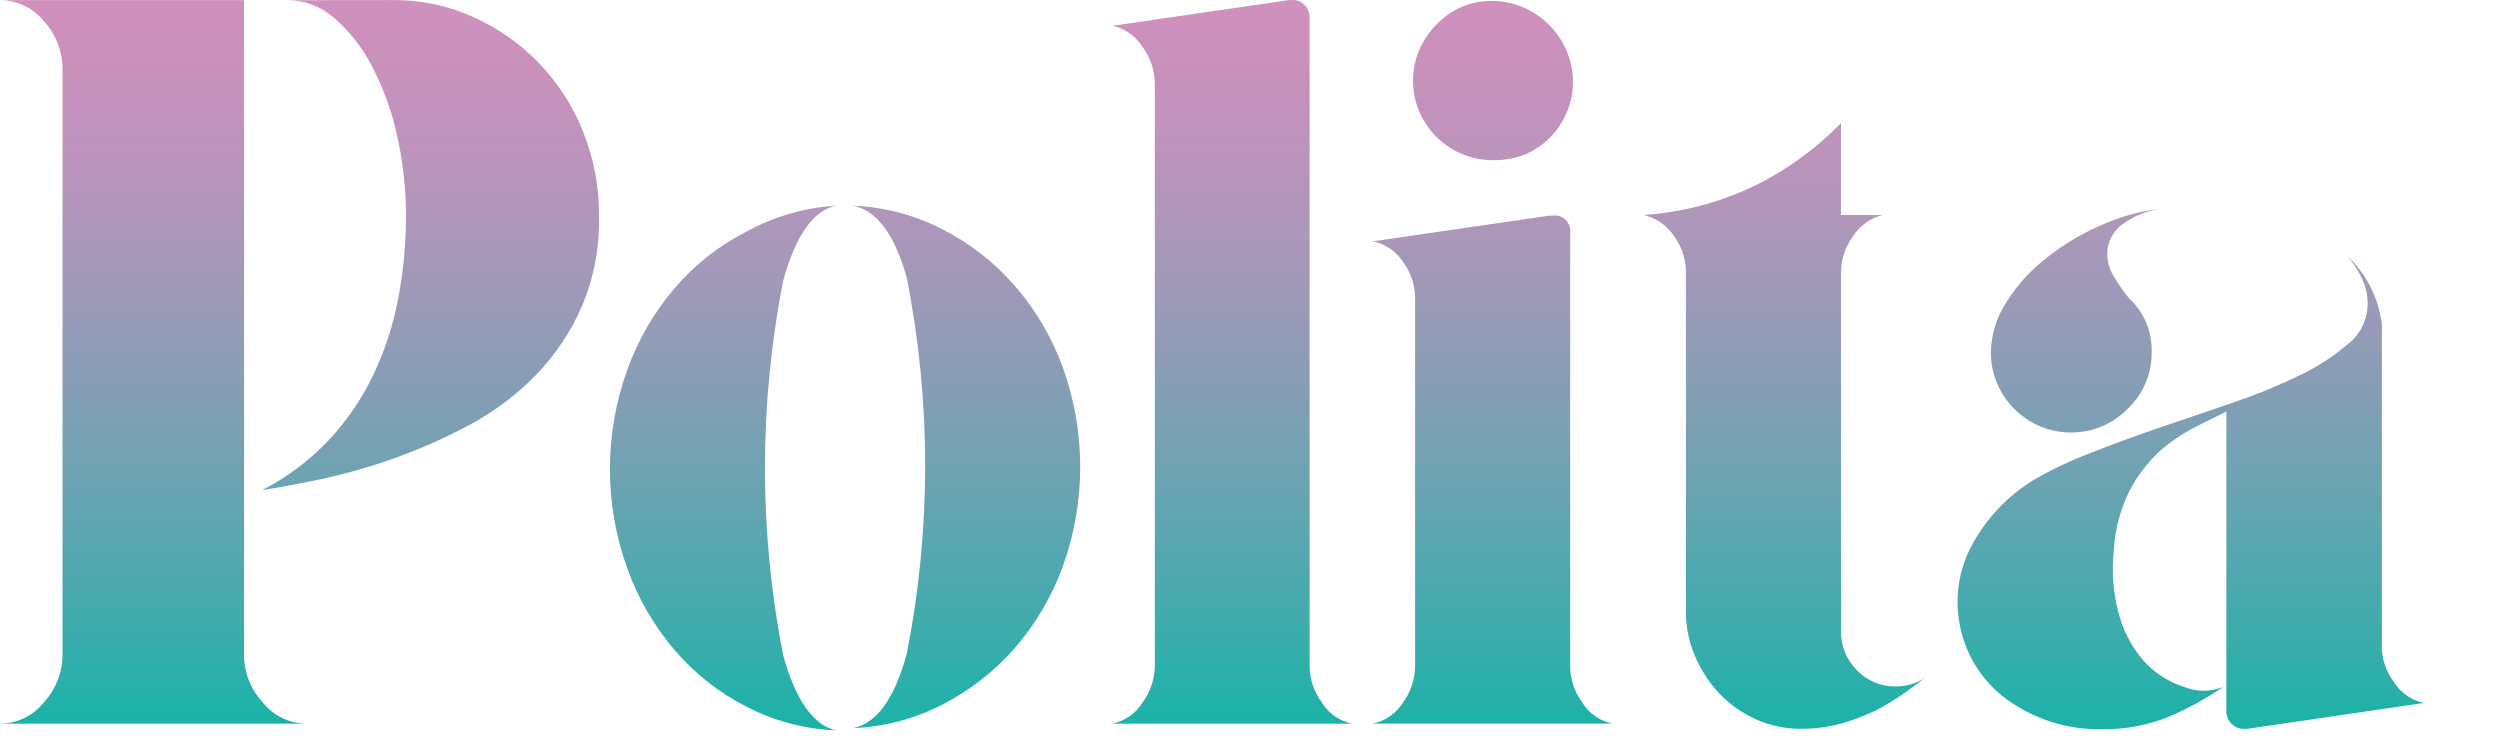 <?xml version="1.0" encoding="UTF-8" standalone="no"?><!DOCTYPE svg PUBLIC "-//W3C//DTD SVG 1.1//EN" "http://www.w3.org/Graphics/SVG/1.1/DTD/svg11.dtd"><svg width="100%" height="100%" viewBox="0 0 496 146" version="1.1" xmlns="http://www.w3.org/2000/svg" xmlns:xlink="http://www.w3.org/1999/xlink" xml:space="preserve" xmlns:serif="http://www.serif.com/" style="fill-rule:evenodd;clip-rule:evenodd;stroke-linejoin:round;stroke-miterlimit:2;"><g id="Group_11"><g id="Group_10"><path id="Path_7" d="M48.417,130.017c0.027,3.463 1.349,6.794 3.704,9.333c2.15,2.722 5.456,4.286 8.925,4.221l-61.046,-0c3.39,-0.005 6.598,-1.561 8.7,-4.221c2.355,-2.539 3.677,-5.87 3.704,-9.333l0,-116.455c-0.033,-3.472 -1.353,-6.811 -3.704,-9.366c-2.113,-2.64 -5.319,-4.175 -8.7,-4.167l48.417,0l-0,130l-0,-0.012Zm29.625,-130c5.475,-0.038 10.895,1.112 15.883,3.37c4.894,2.189 9.319,5.302 13.033,9.167c3.769,3.935 6.74,8.562 8.75,13.625c2.118,5.324 3.186,11.008 3.146,16.738c0.132,6.189 -1.054,12.337 -3.479,18.033c-2.211,5.01 -5.295,9.587 -9.108,13.517c-3.763,3.844 -8.082,7.101 -12.813,9.662c-4.693,2.541 -9.567,4.732 -14.583,6.554c-4.718,1.717 -9.542,3.127 -14.442,4.221c-4.704,1 -8.85,1.779 -12.404,2.333c4.932,-2.544 9.401,-5.899 13.221,-9.925c3.569,-3.839 6.539,-8.193 8.812,-12.916c2.275,-4.794 3.93,-9.859 4.925,-15.071c1.044,-5.406 1.564,-10.899 1.555,-16.404c0.02,-5.534 -0.601,-11.051 -1.85,-16.442c-1.069,-4.746 -2.763,-9.329 -5.038,-13.629c-1.86,-3.547 -4.372,-6.712 -7.404,-9.329c-2.536,-2.227 -5.793,-3.463 -9.167,-3.479l20.963,-0.025Z" style="fill:url(#_Linear1);fill-rule:nonzero;"/><path id="Path_8" d="M165.813,40.813c-4.467,0.963 -7.939,5.901 -10.417,14.812c-4.838,24.584 -4.838,49.878 -0,74.462c2.469,8.814 5.942,13.752 10.416,14.813c-6.128,-0.247 -12.131,-1.827 -17.587,-4.629c-5.421,-2.738 -10.252,-6.512 -14.221,-11.109c-4.142,-4.802 -7.367,-10.324 -9.516,-16.291c-4.639,-12.784 -4.639,-26.8 -0,-39.584c2.148,-5.966 5.374,-11.489 9.516,-16.291c3.959,-4.607 8.793,-8.383 14.221,-11.109c5.421,-2.957 11.425,-4.689 17.587,-5.075Zm3.48,0.001c6.129,0.246 12.131,1.826 17.587,4.629c5.443,2.751 10.308,6.522 14.329,11.108c4.19,4.788 7.455,10.313 9.63,16.292c4.638,12.783 4.638,26.799 -0,39.583c-2.175,5.979 -5.44,11.504 -9.63,16.292c-4.029,4.577 -8.892,8.347 -14.329,11.108c-5.456,2.803 -11.458,4.383 -17.587,4.629c4.666,-0.964 8.209,-5.901 10.629,-14.812c4.839,-24.586 4.839,-49.881 -0,-74.467c-2.395,-8.603 -5.938,-13.39 -10.629,-14.362Z" style="fill:url(#_Linear2);fill-rule:nonzero;"/><path id="Path_9" d="M262.313,139.467c1.33,2.12 3.472,3.606 5.925,4.108l-47.546,-0c2.452,-0.502 4.594,-1.988 5.925,-4.108c1.564,-2.074 2.439,-4.587 2.5,-7.184l-0,-115.871c-0.066,-2.595 -0.94,-5.107 -2.5,-7.183c-1.342,-2.11 -3.479,-3.592 -5.925,-4.108l35.066,-5.109l0.592,0c0.965,-0.065 1.908,0.318 2.554,1.038c0.649,0.731 0.981,1.691 0.925,2.667l0,128.562c0.043,2.6 0.92,5.119 2.5,7.184l-0.016,0.004Z" style="fill:url(#_Linear3);fill-rule:nonzero;"/><path id="Path_10" d="M311.521,132.271c0.042,2.591 0.898,5.105 2.446,7.183c1.346,2.123 3.5,3.609 5.962,4.113l-47.583,-0c2.462,-0.504 4.617,-1.99 5.962,-4.113c1.548,-2.078 2.404,-4.592 2.446,-7.183l0,-72.984c0.018,-2.668 -0.841,-5.271 -2.446,-7.404c-1.374,-2.074 -3.522,-3.514 -5.962,-4l35.066,-5.108l0.63,-0c0.144,-0.021 0.289,-0.031 0.435,-0.031c1.687,0 3.075,1.388 3.075,3.075c-0,0.146 -0.011,0.291 -0.031,0.435l-0,86.017Zm-15.367,-100.496c-0.024,0 -0.049,0 -0.073,0c-8.633,0 -15.738,-7.104 -15.738,-15.737c0,-4.181 1.667,-8.195 4.628,-11.146c2.866,-3.072 6.908,-4.783 11.108,-4.705c8.752,0.061 15.935,7.244 15.996,15.996c0.027,2.115 -0.399,4.21 -1.25,6.146c-1.582,3.825 -4.64,6.856 -8.479,8.404c-1.978,0.743 -4.08,1.097 -6.192,1.042Z" style="fill:url(#_Linear4);fill-rule:nonzero;"/><path id="Path_11" d="M365.25,54.55l0,70.542c-0.067,2.962 1.085,5.825 3.183,7.916c2.017,2.08 4.808,3.234 7.704,3.184c2.033,0.002 4.023,-0.576 5.738,-1.667c-1.25,0.962 -2.667,2.037 -4.333,3.183c-1.759,1.228 -3.602,2.329 -5.517,3.296c-2.18,1.047 -4.447,1.902 -6.775,2.554c-2.581,0.698 -5.243,1.047 -7.917,1.038c-3.059,0.013 -6.087,-0.618 -8.887,-1.85c-2.706,-1.203 -5.158,-2.913 -7.221,-5.038c-2.056,-2.157 -3.712,-4.665 -4.887,-7.404c-1.227,-2.815 -1.857,-5.854 -1.85,-8.925l-0,-67.421c-0.016,-2.547 -0.833,-5.025 -2.334,-7.083c-1.404,-2.136 -3.58,-3.649 -6.071,-4.221c7.513,-0.492 14.865,-2.402 21.667,-5.629c6.531,-3.145 12.456,-7.419 17.5,-12.625l0,18.258l8.221,0c-2.41,0.614 -4.497,2.124 -5.833,4.221c-1.529,2.046 -2.36,4.53 -2.371,7.084l-0.017,0.587Z" style="fill:url(#_Linear5);fill-rule:nonzero;"/><path id="Path_12" d="M472.525,128.204c0.043,2.58 0.899,5.081 2.446,7.146c1.347,2.121 3.501,3.605 5.962,4.108l-35.104,5.146l-0.416,0c-0.078,0.005 -0.156,0.008 -0.233,0.008c-1.909,-0 -3.479,-1.571 -3.479,-3.479c-0,-0.078 0.002,-0.156 0.007,-0.233l0,-59.242c-1.741,0.834 -3.704,1.85 -6.183,3.075c-2.533,1.298 -4.896,2.902 -7.037,4.775c-2.409,2.254 -4.424,4.895 -5.963,7.813c-1.849,3.706 -2.92,7.752 -3.146,11.887c-0.474,4.376 -0.096,8.802 1.113,13.034c0.959,3.381 2.683,6.498 5.037,9.108c2.122,2.286 4.801,3.984 7.775,4.925c2.502,1.03 5.311,1.03 7.813,0c-3.121,2.115 -6.416,3.961 -9.85,5.517c-4.579,2.02 -9.547,3.006 -14.55,2.887c-6.196,0.06 -12.271,-1.732 -17.442,-5.146c-10.216,-6.591 -13.838,-19.993 -8.333,-30.833c2.923,-5.664 7.375,-10.398 12.85,-13.663c3.56,-2.027 7.275,-3.773 11.108,-5.22c4.296,-1.705 8.888,-3.371 13.75,-5.038c4.862,-1.666 9.662,-3.258 14.442,-4.925c4.453,-1.499 8.806,-3.281 13.033,-5.333c3.448,-1.623 6.67,-3.689 9.583,-6.146c2.341,-1.772 3.802,-4.475 4,-7.404c0.13,-1.786 -0.175,-3.578 -0.887,-5.221c-0.782,-1.84 -1.857,-3.541 -3.184,-5.038c3.501,3.268 5.853,7.58 6.705,12.292c0.146,0.544 0.22,1.104 0.221,1.667l-0,63.579l-0.038,-0.046Zm-61.725,-42.4c-8.67,-0.011 -15.801,-7.142 -15.813,-15.812c0.053,-3.568 1.12,-7.049 3.075,-10.034c2.126,-3.387 4.834,-6.37 8,-8.812c3.385,-2.695 7.122,-4.912 11.109,-6.592c3.891,-1.719 8.027,-2.818 12.258,-3.258c-3.056,0.305 -5.973,1.431 -8.441,3.258c-1.795,1.367 -2.87,3.482 -2.917,5.738c0.007,1.55 0.429,3.071 1.221,4.404c0.903,1.561 1.931,3.047 3.075,4.441c3.022,2.771 4.676,6.737 4.516,10.834c0.039,4.199 -1.68,8.229 -4.737,11.108c-2.973,3.066 -7.08,4.776 -11.35,4.725l0.004,0Z" style="fill:url(#_Linear6);fill-rule:nonzero;"/></g><g id="MDI_cart-outline"></g><g id="Component_5_1"></g><g id="Component_6_1"></g><g id="Component_7_1"></g><g id="Component_8_1"></g><g id="heart"></g></g><defs><linearGradient id="_Linear1" x1="0" y1="0" x2="1" y2="0" gradientUnits="userSpaceOnUse" gradientTransform="matrix(1.02671e-14,-167.675,167.675,1.02671e-14,59.432,157.498)"><stop offset="0" style="stop-color:#00b8a5;stop-opacity:1"/><stop offset="0.01" style="stop-color:#04b7a5;stop-opacity:1"/><stop offset="0.21" style="stop-color:#42abad;stop-opacity:1"/><stop offset="0.41" style="stop-color:#76a1b3;stop-opacity:1"/><stop offset="0.59" style="stop-color:#9e99b8;stop-opacity:1"/><stop offset="0.75" style="stop-color:#bb94bb;stop-opacity:1"/><stop offset="0.9" style="stop-color:#cd90bd;stop-opacity:1"/><stop offset="1" style="stop-color:#d38fbe;stop-opacity:1"/></linearGradient><linearGradient id="_Linear2" x1="0" y1="0" x2="1" y2="0" gradientUnits="userSpaceOnUse" gradientTransform="matrix(1.02805e-14,-167.893,167.893,1.02805e-14,167.662,157.599)"><stop offset="0" style="stop-color:#00b8a5;stop-opacity:1"/><stop offset="0.01" style="stop-color:#04b7a5;stop-opacity:1"/><stop offset="0.21" style="stop-color:#42abad;stop-opacity:1"/><stop offset="0.41" style="stop-color:#76a1b3;stop-opacity:1"/><stop offset="0.59" style="stop-color:#9e99b8;stop-opacity:1"/><stop offset="0.75" style="stop-color:#bb94bb;stop-opacity:1"/><stop offset="0.9" style="stop-color:#cd90bd;stop-opacity:1"/><stop offset="1" style="stop-color:#d38fbe;stop-opacity:1"/></linearGradient><linearGradient id="_Linear3" x1="0" y1="0" x2="1" y2="0" gradientUnits="userSpaceOnUse" gradientTransform="matrix(1.0268e-14,-167.689,167.689,1.0268e-14,244.465,157.501)"><stop offset="0" style="stop-color:#00b8a5;stop-opacity:1"/><stop offset="0.01" style="stop-color:#04b7a5;stop-opacity:1"/><stop offset="0.21" style="stop-color:#42abad;stop-opacity:1"/><stop offset="0.41" style="stop-color:#76a1b3;stop-opacity:1"/><stop offset="0.59" style="stop-color:#9e99b8;stop-opacity:1"/><stop offset="0.75" style="stop-color:#bb94bb;stop-opacity:1"/><stop offset="0.9" style="stop-color:#cd90bd;stop-opacity:1"/><stop offset="1" style="stop-color:#d38fbe;stop-opacity:1"/></linearGradient><linearGradient id="_Linear4" x1="0" y1="0" x2="1" y2="0" gradientUnits="userSpaceOnUse" gradientTransform="matrix(1.02809e-14,-167.9,167.9,1.02809e-14,296.137,157.618)"><stop offset="0" style="stop-color:#00b8a5;stop-opacity:1"/><stop offset="0.01" style="stop-color:#04b7a5;stop-opacity:1"/><stop offset="0.21" style="stop-color:#42abad;stop-opacity:1"/><stop offset="0.41" style="stop-color:#76a1b3;stop-opacity:1"/><stop offset="0.59" style="stop-color:#9e99b8;stop-opacity:1"/><stop offset="0.75" style="stop-color:#bb94bb;stop-opacity:1"/><stop offset="0.9" style="stop-color:#cd90bd;stop-opacity:1"/><stop offset="1" style="stop-color:#d38fbe;stop-opacity:1"/></linearGradient><linearGradient id="_Linear5" x1="0" y1="0" x2="1" y2="0" gradientUnits="userSpaceOnUse" gradientTransform="matrix(1.02744e-14,-167.794,167.794,1.02744e-14,353.979,157.577)"><stop offset="0" style="stop-color:#00b8a5;stop-opacity:1"/><stop offset="0.01" style="stop-color:#04b7a5;stop-opacity:1"/><stop offset="0.21" style="stop-color:#42abad;stop-opacity:1"/><stop offset="0.41" style="stop-color:#76a1b3;stop-opacity:1"/><stop offset="0.59" style="stop-color:#9e99b8;stop-opacity:1"/><stop offset="0.75" style="stop-color:#bb94bb;stop-opacity:1"/><stop offset="0.9" style="stop-color:#cd90bd;stop-opacity:1"/><stop offset="1" style="stop-color:#d38fbe;stop-opacity:1"/></linearGradient><linearGradient id="_Linear6" x1="0" y1="0" x2="1" y2="0" gradientUnits="userSpaceOnUse" gradientTransform="matrix(1.02815e-14,-167.91,167.91,1.02815e-14,434.655,157.613)"><stop offset="0" style="stop-color:#00b8a5;stop-opacity:1"/><stop offset="0.01" style="stop-color:#04b7a5;stop-opacity:1"/><stop offset="0.21" style="stop-color:#42abad;stop-opacity:1"/><stop offset="0.41" style="stop-color:#76a1b3;stop-opacity:1"/><stop offset="0.59" style="stop-color:#9e99b8;stop-opacity:1"/><stop offset="0.75" style="stop-color:#bb94bb;stop-opacity:1"/><stop offset="0.9" style="stop-color:#cd90bd;stop-opacity:1"/><stop offset="1" style="stop-color:#d38fbe;stop-opacity:1"/></linearGradient></defs></svg>